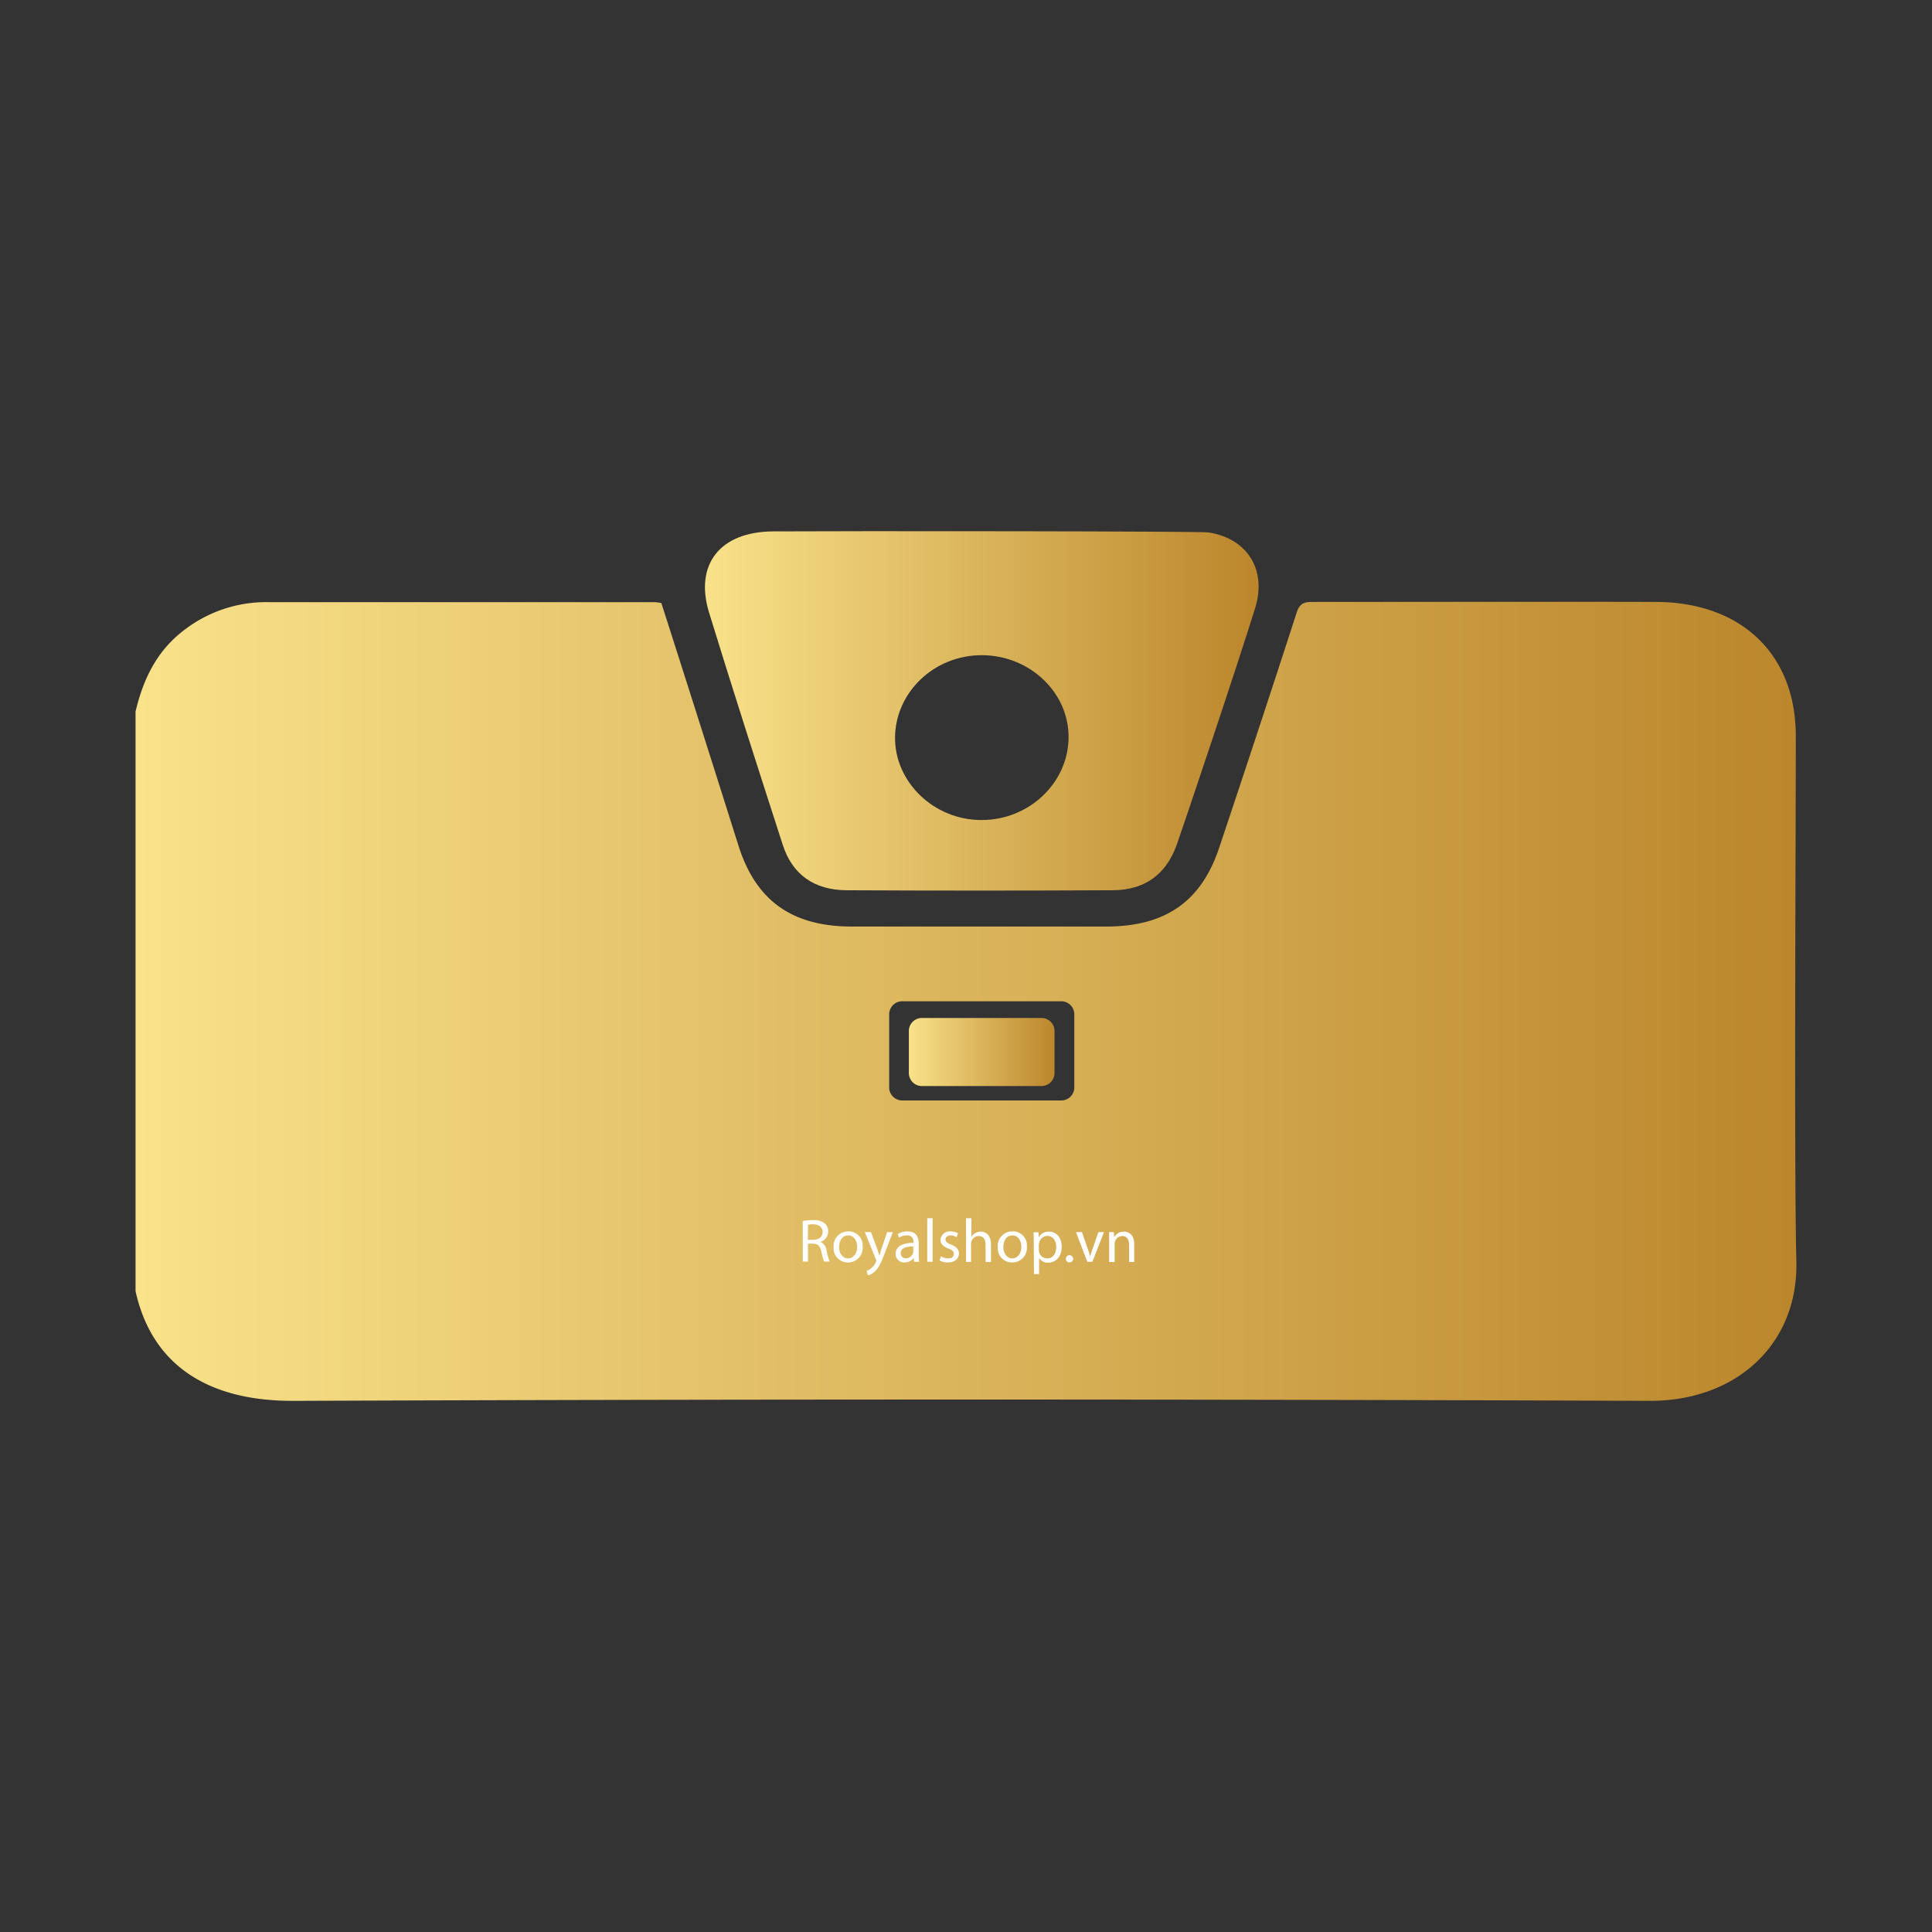 <svg id="Layer_1" data-name="Layer 1" xmlns="http://www.w3.org/2000/svg" xmlns:xlink="http://www.w3.org/1999/xlink" viewBox="0 0 378 378"><rect x="0" y="0" width="378" height="378" fill="#333333" stroke="none"/><defs><style>.cls-1{fill:url(#linear-gradient);}.cls-2{fill:url(#linear-gradient-2);}.cls-3{fill:url(#linear-gradient-3);}.cls-4{fill:#fff;}.cls-5{fill:none;}</style><linearGradient id="linear-gradient" x1="137.93" y1="139.09" x2="246.24" y2="139.09" gradientUnits="userSpaceOnUse"><stop offset="0" stop-color="#f9e28a"/><stop offset="1" stop-color="#bb862c"/></linearGradient><linearGradient id="linear-gradient-2" x1="177.82" y1="205.82" x2="206.32" y2="205.82" xlink:href="#linear-gradient"/><linearGradient id="linear-gradient-3" x1="26.52" y1="195.9" x2="351.48" y2="195.9" xlink:href="#linear-gradient"/></defs><path class="cls-1" d="M236.47,104.17c-1.55-.25-71.63-.29-85.26-.2-10.31.07-15.37,6.44-12.48,15.88,4.67,15.2,9.53,30.33,14.42,45.45,1.87,5.79,6.12,8.84,12.47,8.88q26,.13,52,0c6.45,0,10.63-3.19,12.68-9.08,1.4-4,11.75-34.73,15.28-46.15C247.9,111.43,244,105.35,236.47,104.17ZM192,160.44c-9.29,0-17-7.45-16.88-16.25s7.71-16.07,17.08-16,17,7.39,16.87,16.22S201.28,160.48,192,160.44Z"/><path class="cls-2" d="M203.71,199.17H180.43a2.55,2.55,0,0,0-2.61,2.49V210a2.56,2.56,0,0,0,2.61,2.49h23.28a2.56,2.56,0,0,0,2.61-2.49v-8.32A2.55,2.55,0,0,0,203.71,199.17Z"/><path class="cls-3" d="M351.46,246.74c-.46-18.29-.09-86.82-.11-102.79S340.69,117.83,324,117.77c-14.17-.06-59,0-67.24,0-1.54,0-2.42.26-3,1.9q-7.5,23.12-15.22,46.18c-3.51,10.54-10.53,15.43-22.11,15.43H166.67c-11.69,0-18.76-5.05-22.16-15.75-5-15.81-10-31.61-15.12-47.55a10.61,10.61,0,0,0-1.47-.17q-37.74,0-75.48,0a26.27,26.27,0,0,0-16.66,5.66c-5.27,4.11-7.81,9.62-9.26,15.75V252.62c3.39,15.29,15.23,21.51,30.81,21.46q132.74-.51,265.46,0C339.78,274.11,351.87,262.94,351.46,246.74ZM210.19,212.82a2.56,2.56,0,0,1-2.61,2.49h-31a2.56,2.56,0,0,1-2.61-2.49V198.4a2.56,2.56,0,0,1,2.61-2.5h31a2.56,2.56,0,0,1,2.61,2.5Z"/><path class="cls-4" d="M157.06,238.89a10.58,10.58,0,0,1,2-.17,3.36,3.36,0,0,1,2.34.66,2,2,0,0,1,.63,1.54,2.13,2.13,0,0,1-1.52,2.06v0a2,2,0,0,1,1.19,1.63,12.89,12.89,0,0,0,.62,2.22h-1.08a11,11,0,0,1-.54-1.94c-.24-1.11-.67-1.53-1.62-1.57h-1v3.51h-1Zm1,3.68h1.07c1.11,0,1.82-.61,1.82-1.53s-.76-1.5-1.86-1.51a4.3,4.3,0,0,0-1,.09Z"/><path class="cls-4" d="M168.78,243.92a2.84,2.84,0,0,1-2.89,3.08,2.77,2.77,0,0,1-2.79-3,2.84,2.84,0,0,1,2.88-3.08A2.75,2.75,0,0,1,168.78,243.92Zm-4.61.06c0,1.27.73,2.23,1.76,2.23s1.77-1,1.77-2.26c0-1-.49-2.23-1.74-2.23S164.17,242.87,164.17,244Z"/><path class="cls-4" d="M170.41,241.06l1.27,3.43c.13.38.28.84.37,1.19h0c.11-.35.23-.79.37-1.21l1.15-3.41h1.12l-1.59,4.14c-.75,2-1.27,3-2,3.63a2.85,2.85,0,0,1-1.29.69l-.27-.89a2.76,2.76,0,0,0,.93-.52,3.09,3.09,0,0,0,.89-1.17,1,1,0,0,0,.08-.25.85.85,0,0,0-.07-.28l-2.15-5.35Z"/><path class="cls-4" d="M178.85,246.87l-.09-.74h0A2.17,2.17,0,0,1,177,247a1.65,1.65,0,0,1-1.77-1.67c0-1.4,1.24-2.17,3.49-2.16v-.12a1.19,1.19,0,0,0-1.32-1.34,2.9,2.9,0,0,0-1.51.43l-.24-.7a3.6,3.6,0,0,1,1.9-.51c1.78,0,2.21,1.21,2.21,2.37v2.17a7.49,7.49,0,0,0,.1,1.4Zm-.16-3c-1.15,0-2.46.18-2.46,1.31a.94.94,0,0,0,1,1,1.45,1.45,0,0,0,1.4-1,1,1,0,0,0,.06-.34Z"/><path class="cls-4" d="M181.42,238.35h1.05v8.52h-1.05Z"/><path class="cls-4" d="M184.1,245.79a2.86,2.86,0,0,0,1.4.42c.76,0,1.12-.39,1.12-.87s-.3-.78-1.08-1.07c-1-.37-1.53-.94-1.53-1.64a1.79,1.79,0,0,1,2-1.7,2.94,2.94,0,0,1,1.43.36l-.27.77a2.15,2.15,0,0,0-1.18-.34c-.63,0-1,.36-1,.79s.34.7,1.1,1c1,.38,1.52.88,1.52,1.75,0,1-.79,1.74-2.17,1.74a3.3,3.3,0,0,1-1.63-.4Z"/><path class="cls-4" d="M189,238.35h1.05V242h0a2,2,0,0,1,.75-.74,2.22,2.22,0,0,1,1.08-.3c.78,0,2,.48,2,2.48v3.46h-1.05v-3.34c0-.93-.35-1.73-1.35-1.73a1.51,1.51,0,0,0-1.41,1.06,1.25,1.25,0,0,0-.08.5v3.51H189Z"/><path class="cls-4" d="M200.91,243.92A2.84,2.84,0,0,1,198,247a2.76,2.76,0,0,1-2.78-3,2.83,2.83,0,0,1,2.88-3.08A2.74,2.74,0,0,1,200.91,243.92Zm-4.6.06c0,1.27.73,2.23,1.76,2.23s1.76-1,1.76-2.26c0-1-.49-2.23-1.74-2.23S196.31,242.87,196.31,244Z"/><path class="cls-4" d="M202.25,243c0-.75,0-1.35-.05-1.9h1l0,1h0a2.27,2.27,0,0,1,2.06-1.13c1.41,0,2.46,1.19,2.46,2.95,0,2.09-1.27,3.12-2.64,3.12a2,2,0,0,1-1.78-.91h0v3.15h-1Zm1,1.54a2.68,2.68,0,0,0,.05.43,1.62,1.62,0,0,0,1.58,1.24c1.12,0,1.77-.91,1.77-2.24,0-1.17-.62-2.16-1.73-2.16a1.69,1.69,0,0,0-1.6,1.31,1.93,1.93,0,0,0-.07.43Z"/><path class="cls-4" d="M208.54,246.24a.71.71,0,1,1,.7.76A.7.7,0,0,1,208.54,246.24Z"/><path class="cls-4" d="M211.68,241.06l1.14,3.26c.19.53.35,1,.47,1.49h0c.13-.48.3-1,.49-1.49l1.13-3.26H216l-2.27,5.81h-1l-2.21-5.81Z"/><path class="cls-4" d="M217,242.63c0-.6,0-1.09,0-1.57h.93l.06,1h0a2.14,2.14,0,0,1,1.92-1.09c.81,0,2,.48,2,2.47v3.47h-1v-3.35c0-.94-.35-1.72-1.34-1.72a1.51,1.51,0,0,0-1.42,1.08,1.55,1.55,0,0,0-.07.5v3.49H217Z"/><rect class="cls-5" width="378" height="378"/></svg>